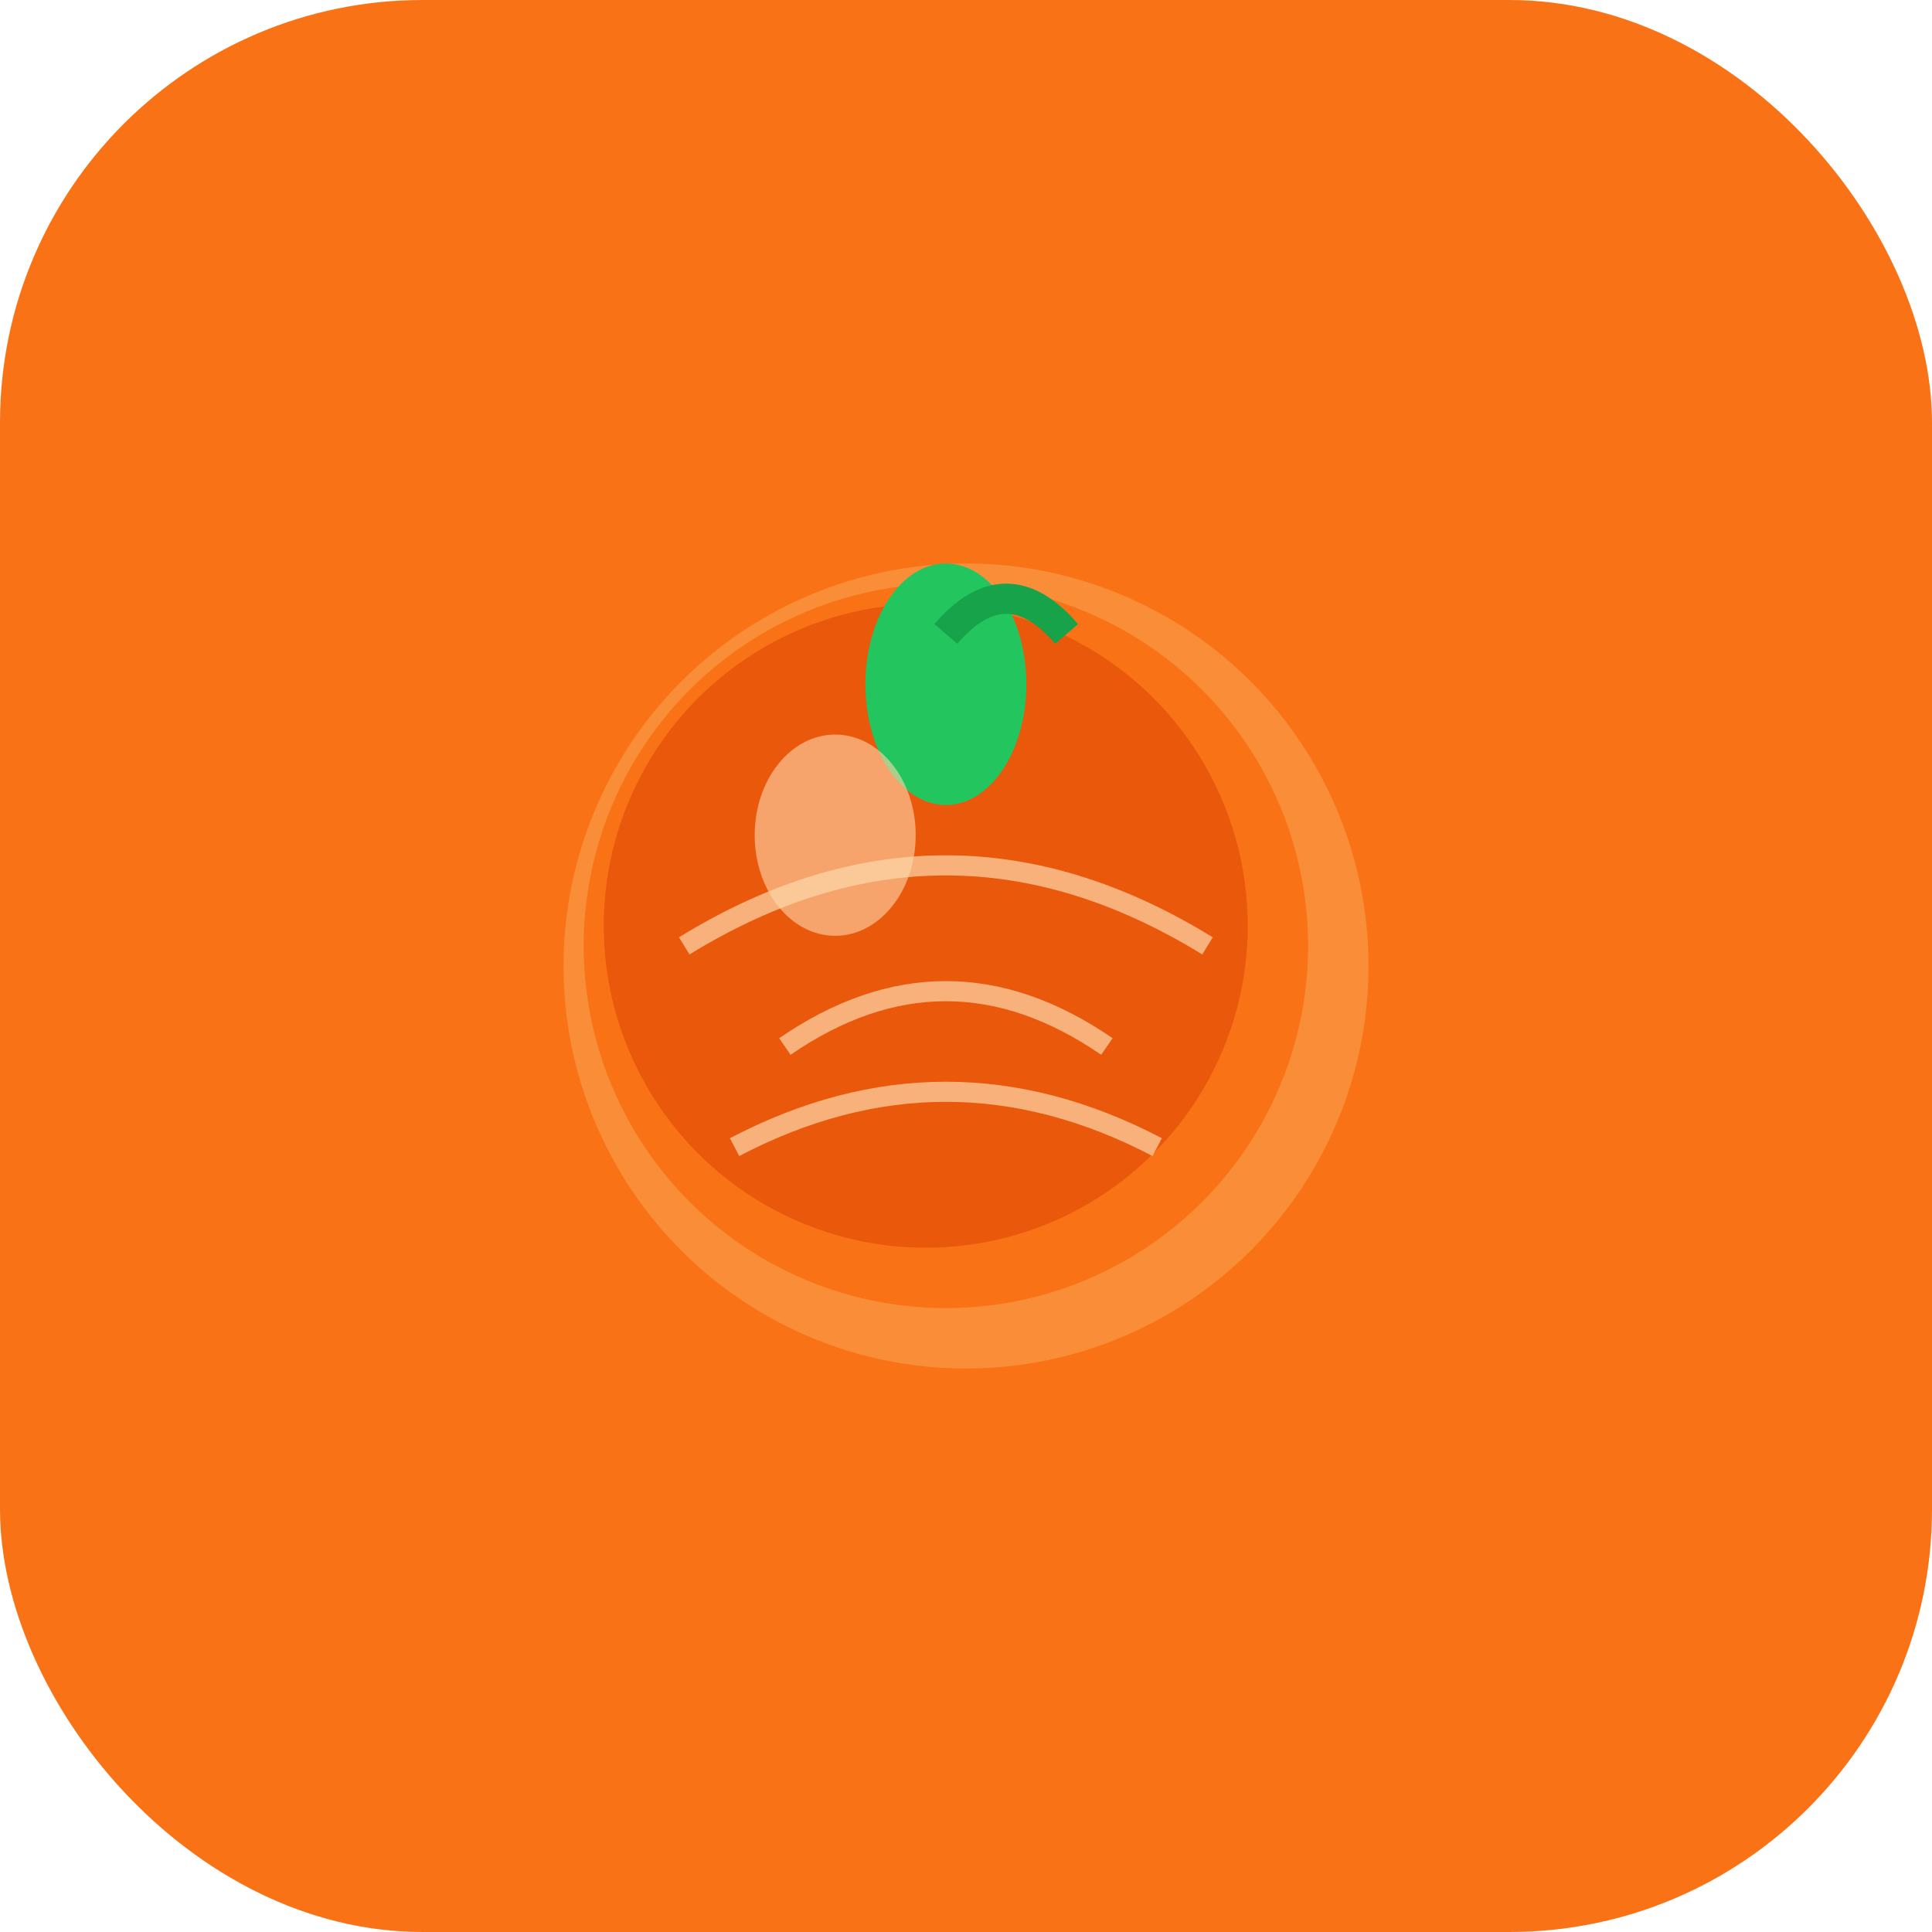 <svg width="192" height="192" viewBox="0 0 192 192" fill="none" xmlns="http://www.w3.org/2000/svg">
  <rect width="192" height="192" rx="42" fill="#f97316"/>
  <g transform="translate(48, 48)">
    <!-- Mikan body -->
    <circle cx="48" cy="48" r="40" fill="#fb923c" opacity="0.9"/>
    <circle cx="46" cy="46" r="36" fill="#f97316"/>
    <circle cx="44" cy="44" r="32" fill="#ea580c"/>
    
    <!-- Leaf -->
    <ellipse cx="46" cy="20" rx="8" ry="12" fill="#22c55e"/>
    <path d="M46 15 Q52 8 58 15" stroke="#16a34a" stroke-width="3" fill="none"/>
    
    <!-- Segments -->
    <path d="M20 46 Q46 30 72 46" stroke="#fed7aa" stroke-width="2" fill="none" opacity="0.7"/>
    <path d="M30 56 Q46 45 62 56" stroke="#fed7aa" stroke-width="2" fill="none" opacity="0.7"/>
    <path d="M25 66 Q46 55 67 66" stroke="#fed7aa" stroke-width="2" fill="none" opacity="0.7"/>
    
    <!-- Highlight -->
    <ellipse cx="35" cy="35" rx="8" ry="10" fill="#fed7aa" opacity="0.6"/>
  </g>
</svg>